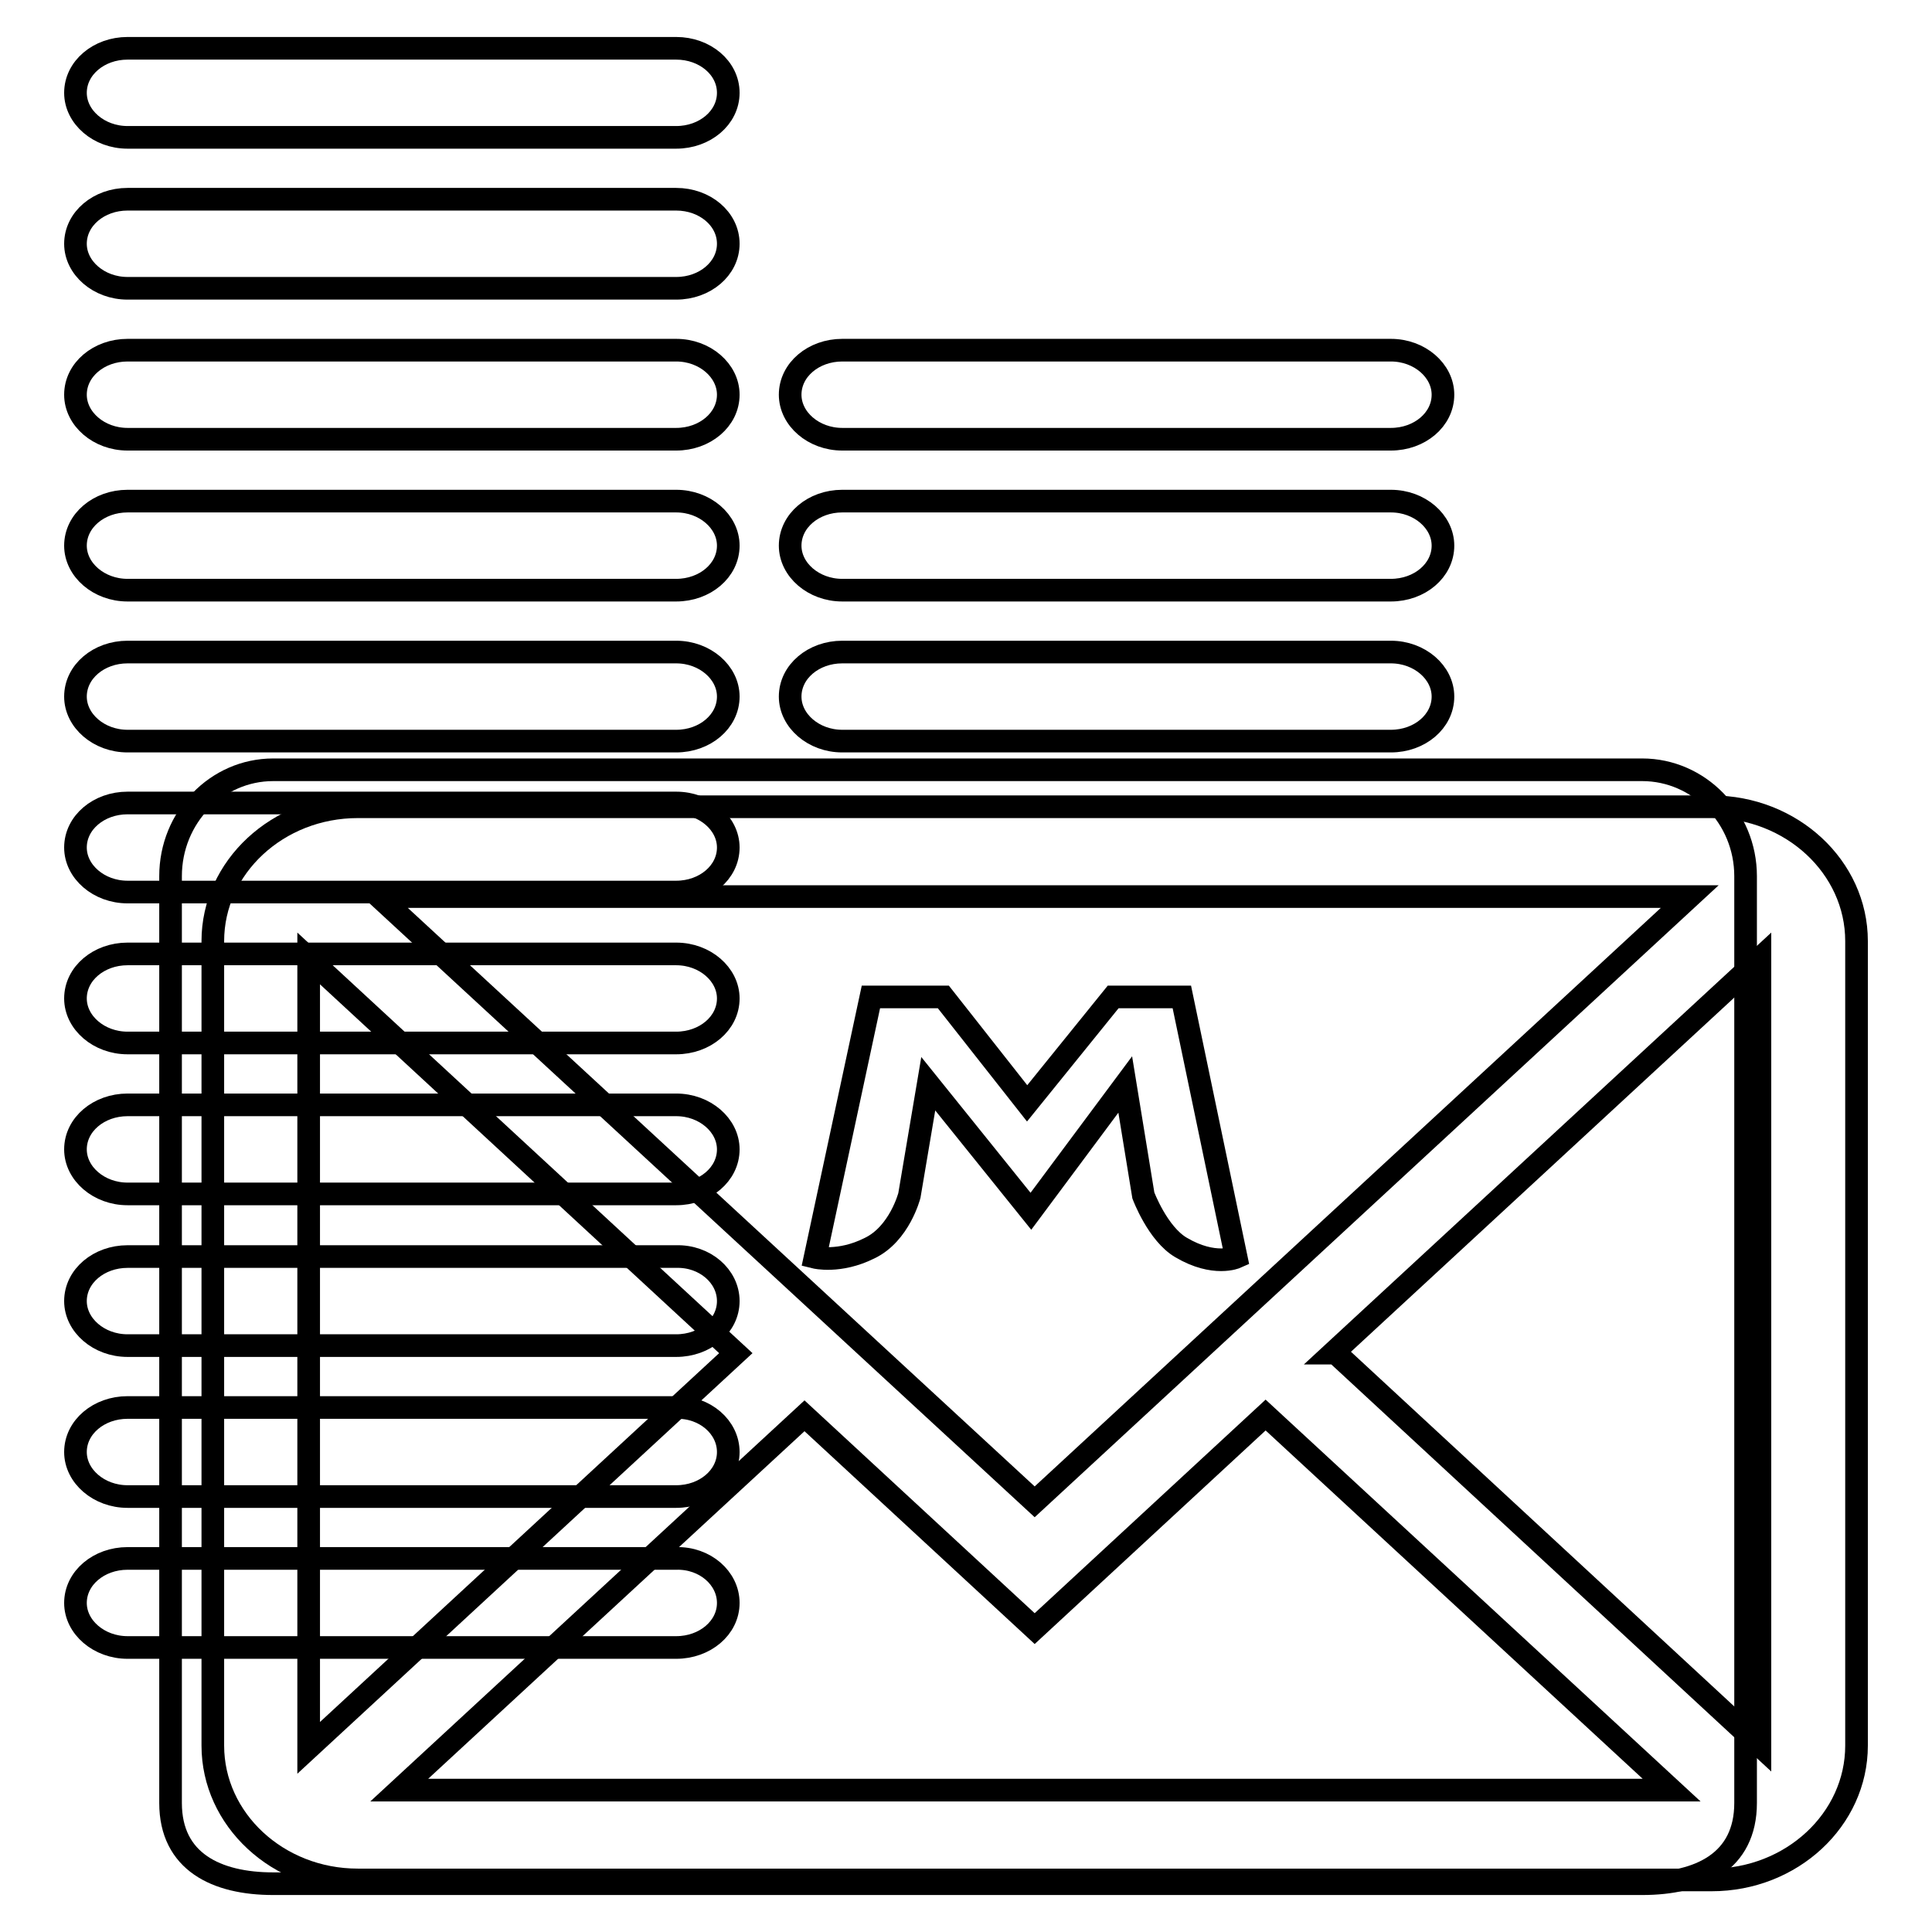 <?xml version="1.0" encoding="utf-8"?>
<!-- Svg Vector Icons : http://www.onlinewebfonts.com/icon -->
<!DOCTYPE svg PUBLIC "-//W3C//DTD SVG 1.1//EN" "http://www.w3.org/Graphics/SVG/1.1/DTD/svg11.dtd">
<svg version="1.1" xmlns="http://www.w3.org/2000/svg" xmlns:xlink="http://www.w3.org/1999/xlink" x="0px" y="0px" viewBox="0 0 256 256" enable-background="new 0 0 256 256" xml:space="preserve">
<g><g><path stroke-width="3" fill-opacity="0" stroke="#000000"  d="M96.5,32.3c0,3.3-3.1,5.9-6.9,5.9H16.9c-3.8,0-6.9-2.7-6.9-5.9l0,0c0-3.3,3.1-5.9,6.9-5.9h72.7C93.4,26.4,96.5,29,96.5,32.3L96.5,32.3z"/><path stroke-width="3" fill-opacity="0" stroke="#000000"  d="M96.5,12.3c0,3.3-3.1,5.9-6.9,5.9H16.9c-3.8,0-6.9-2.7-6.9-5.9l0,0c0-3.3,3.1-5.9,6.9-5.9h72.7C93.4,6.4,96.5,9,96.5,12.3L96.5,12.3z"/><path stroke-width="3" fill-opacity="0" stroke="#000000"  d="M96.5,52.3c0,3.3-3.1,5.9-6.9,5.9H16.9c-3.8,0-6.9-2.7-6.9-5.9l0,0c0-3.3,3.1-5.9,6.9-5.9h72.7C93.4,46.4,96.5,49.1,96.5,52.3L96.5,52.3z"/><path stroke-width="3" fill-opacity="0" stroke="#000000"  d="M96.5,72.3c0,3.3-3.1,5.9-6.9,5.9H16.9c-3.8,0-6.9-2.7-6.9-5.9l0,0c0-3.3,3.1-5.9,6.9-5.9h72.7C93.4,66.4,96.5,69.1,96.5,72.3L96.5,72.3z"/><path stroke-width="3" fill-opacity="0" stroke="#000000"  d="M96.5,92.3c0,3.3-3.1,5.9-6.9,5.9H16.9c-3.8,0-6.9-2.7-6.9-5.9l0,0c0-3.3,3.1-5.9,6.9-5.9h72.7C93.4,86.4,96.5,89.1,96.5,92.3L96.5,92.3z"/><path stroke-width="3" fill-opacity="0" stroke="#000000"  d="M191.2,52.3c0,3.3-3.1,5.9-6.9,5.9h-72.7c-3.8,0-6.9-2.7-6.9-5.9l0,0c0-3.3,3.1-5.9,6.9-5.9h72.7C188.1,46.4,191.2,49.1,191.2,52.3L191.2,52.3z"/><path stroke-width="3" fill-opacity="0" stroke="#000000"  d="M191.2,72.3c0,3.3-3.1,5.9-6.9,5.9h-72.7c-3.8,0-6.9-2.7-6.9-5.9l0,0c0-3.3,3.1-5.9,6.9-5.9h72.7C188.1,66.4,191.2,69.1,191.2,72.3L191.2,72.3z"/><path stroke-width="3" fill-opacity="0" stroke="#000000"  d="M191.2,92.3c0,3.3-3.1,5.9-6.9,5.9h-72.7c-3.8,0-6.9-2.7-6.9-5.9l0,0c0-3.3,3.1-5.9,6.9-5.9h72.7C188.1,86.4,191.2,89.1,191.2,92.3L191.2,92.3z"/><path stroke-width="3" fill-opacity="0" stroke="#000000"  d="M96.5,112.3c0,3.3-3.1,5.9-6.9,5.9H16.9c-3.8,0-6.9-2.7-6.9-5.9l0,0c0-3.3,3.1-5.9,6.9-5.9h72.7C93.4,106.4,96.5,109.1,96.5,112.3L96.5,112.3z"/><path stroke-width="3" fill-opacity="0" stroke="#000000"  d="M96.5,132.3c0,3.3-3.1,5.9-6.9,5.9H16.9c-3.8,0-6.9-2.7-6.9-5.9l0,0c0-3.3,3.1-5.9,6.9-5.9h72.7C93.4,126.4,96.5,129.1,96.5,132.3L96.5,132.3z"/><path stroke-width="3" fill-opacity="0" stroke="#000000"  d="M96.5,152.3c0,3.3-3.1,5.9-6.9,5.9H16.9c-3.8,0-6.9-2.7-6.9-5.9l0,0c0-3.3,3.1-5.9,6.9-5.9h72.7C93.4,146.4,96.5,149.1,96.5,152.3L96.5,152.3z"/><path stroke-width="3" fill-opacity="0" stroke="#000000"  d="M96.5,172.4c0,3.3-3.1,5.9-6.9,5.9H16.9c-3.8,0-6.9-2.7-6.9-5.9l0,0c0-3.3,3.1-5.9,6.9-5.9h72.7C93.4,166.4,96.5,169.1,96.5,172.4L96.5,172.4z"/><path stroke-width="3" fill-opacity="0" stroke="#000000"  d="M96.5,192.4c0,3.3-3.1,5.9-6.9,5.9H16.9c-3.8,0-6.9-2.7-6.9-5.9l0,0c0-3.3,3.1-5.9,6.9-5.9h72.7C93.4,186.4,96.5,189.1,96.5,192.4L96.5,192.4z"/><path stroke-width="3" fill-opacity="0" stroke="#000000"  d="M96.5,212.4c0,3.3-3.1,5.9-6.9,5.9H16.9c-3.8,0-6.9-2.7-6.9-5.9l0,0c0-3.3,3.1-5.9,6.9-5.9h72.7C93.4,206.4,96.5,209.1,96.5,212.4L96.5,212.4z"/><path stroke-width="3" fill-opacity="0" stroke="#000000"  d="M231.3,238.9c0,7.8-6.1,10.7-13.7,10.7H36.2c-7.5,0-13.6-2.9-13.6-10.7V116.1c0-7.8,6.1-14.1,13.6-14.1h181.4c7.5,0,13.7,6.3,13.7,14.1V238.9z"/><path stroke-width="3" fill-opacity="0" stroke="#000000"  d="M226.8,106.9H47.4c-10.6,0-19.2,8-19.2,17.8v106.6c0,9.8,8.6,17.8,19.2,17.8h179.4c10.6,0,19.2-8,19.2-17.8V124.7C246,114.9,237.4,106.9,226.8,106.9L226.8,106.9z M40.9,231.3V127l56.6,52.3h0l-56.6,52.3C40.9,231.4,40.9,231.3,40.9,231.3L40.9,231.3z M50.2,118.8h173.7L137.1,199L50.2,118.8L50.2,118.8z M106.6,187.6l30.5,28.2l30.6-28.3l53.8,49.7H52.9L106.6,187.6L106.6,187.6z M177,179.3h-0.4l56.6-52.3v104.3L177,179.3L177,179.3z"/><path stroke-width="3" fill-opacity="0" stroke="#000000"  d="M108,166.6l7.4-34.5h9.6l11.1,14.1l11.4-14.1h9.1l7.2,34.5c0,0-2.9,1.3-7.3-1.3c-3.1-1.8-5-6.9-5-6.9l-2.4-14.7l-12.5,16.8L123,143.6l-2.5,14.8c0,0-1.3,5.1-5.3,7C111.2,167.4,108,166.6,108,166.6z"/></g></g>
</svg>